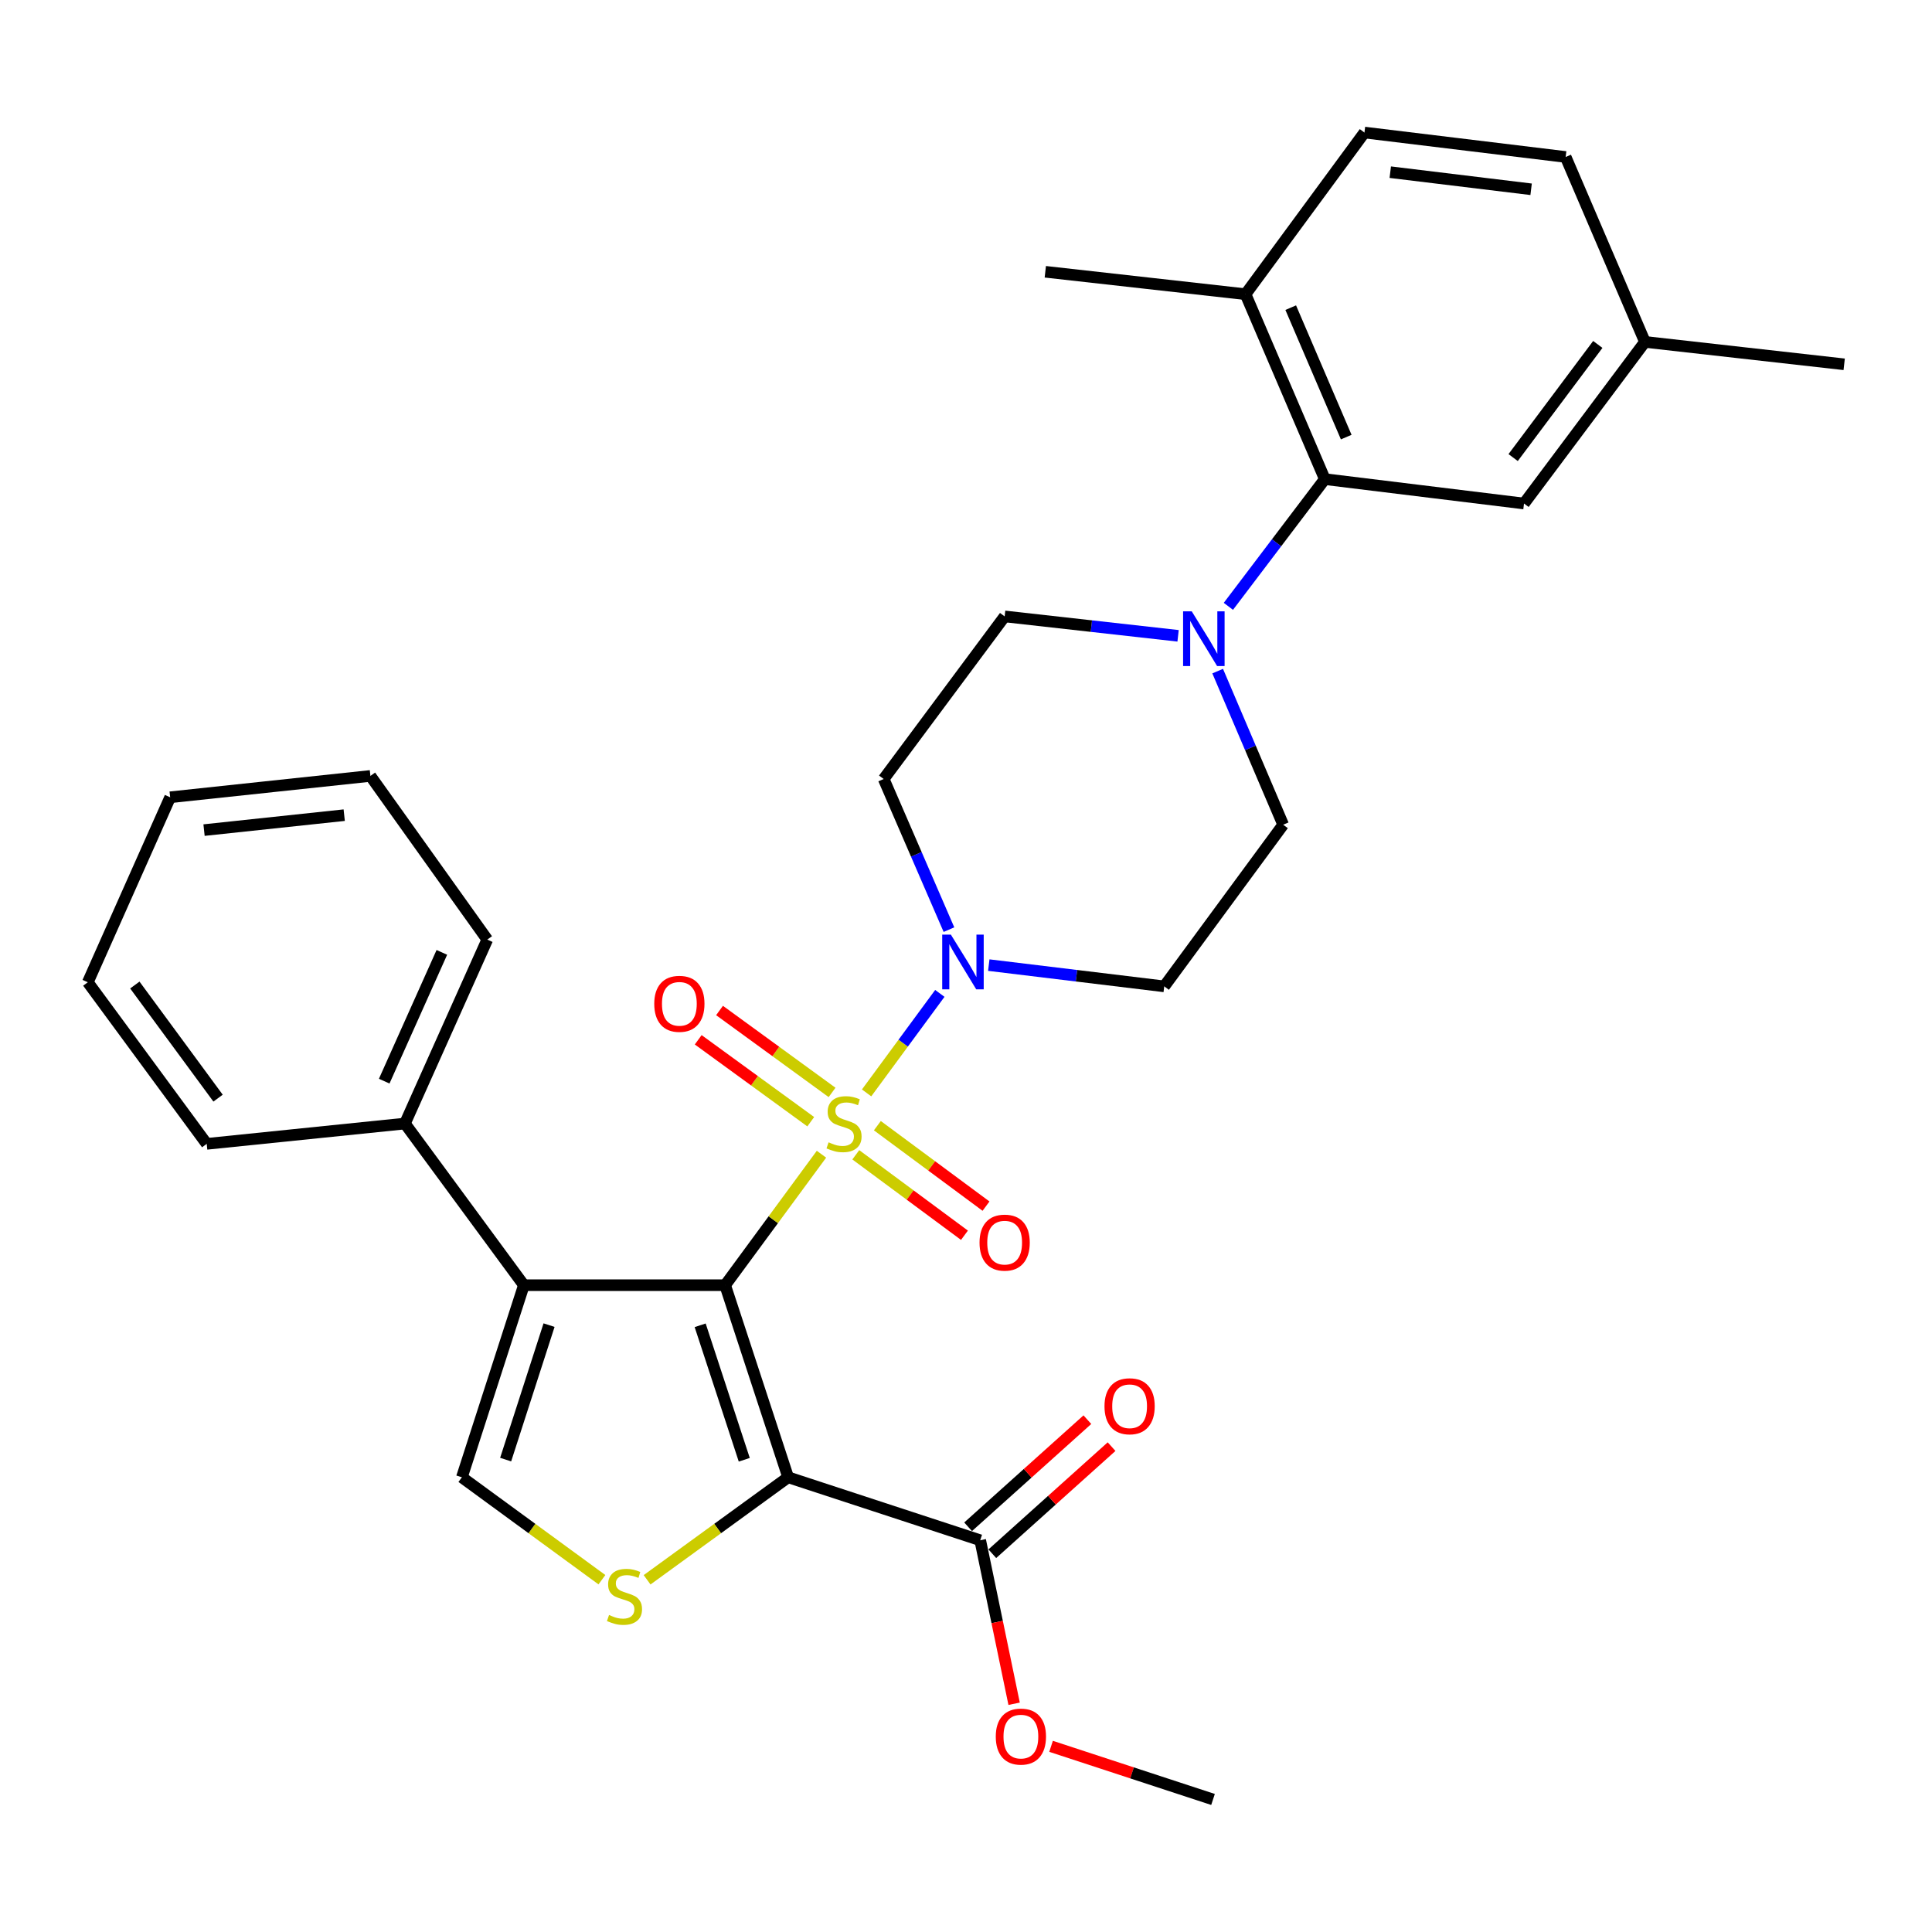 <?xml version='1.0' encoding='iso-8859-1'?>
<svg version='1.1' baseProfile='full'
              xmlns='http://www.w3.org/2000/svg'
                      xmlns:rdkit='http://www.rdkit.org/xml'
                      xmlns:xlink='http://www.w3.org/1999/xlink'
                  xml:space='preserve'
width='1000px' height='1000px' viewBox='0 0 1000 1000'>
<!-- END OF HEADER -->
<rect style='opacity:1.0;fill:#FFFFFF;stroke:none' width='1000' height='1000' x='0' y='0'> </rect>
<path class='bond-0' d='M 375.33,665.209 L 400.264,631.314' style='fill:none;fill-rule:evenodd;stroke:#000000;stroke-width:6px;stroke-linecap:butt;stroke-linejoin:miter;stroke-opacity:1' />
<path class='bond-0' d='M 400.264,631.314 L 425.197,597.42' style='fill:none;fill-rule:evenodd;stroke:#CCCC00;stroke-width:6px;stroke-linecap:butt;stroke-linejoin:miter;stroke-opacity:1' />
<path class='bond-1' d='M 375.33,665.209 L 407.941,764.644' style='fill:none;fill-rule:evenodd;stroke:#000000;stroke-width:6px;stroke-linecap:butt;stroke-linejoin:miter;stroke-opacity:1' />
<path class='bond-1' d='M 362.402,685.968 L 385.229,755.573' style='fill:none;fill-rule:evenodd;stroke:#000000;stroke-width:6px;stroke-linecap:butt;stroke-linejoin:miter;stroke-opacity:1' />
<path class='bond-2' d='M 375.33,665.209 L 271.154,665.209' style='fill:none;fill-rule:evenodd;stroke:#000000;stroke-width:6px;stroke-linecap:butt;stroke-linejoin:miter;stroke-opacity:1' />
<path class='bond-4' d='M 448.549,565.683 L 467.503,539.931' style='fill:none;fill-rule:evenodd;stroke:#CCCC00;stroke-width:6px;stroke-linecap:butt;stroke-linejoin:miter;stroke-opacity:1' />
<path class='bond-4' d='M 467.503,539.931 L 486.457,514.18' style='fill:none;fill-rule:evenodd;stroke:#0000FF;stroke-width:6px;stroke-linecap:butt;stroke-linejoin:miter;stroke-opacity:1' />
<path class='bond-9' d='M 442.959,597.721 L 471.08,618.543' style='fill:none;fill-rule:evenodd;stroke:#CCCC00;stroke-width:6px;stroke-linecap:butt;stroke-linejoin:miter;stroke-opacity:1' />
<path class='bond-9' d='M 471.08,618.543 L 499.201,639.364' style='fill:none;fill-rule:evenodd;stroke:#FF0000;stroke-width:6px;stroke-linecap:butt;stroke-linejoin:miter;stroke-opacity:1' />
<path class='bond-9' d='M 454.119,582.649 L 482.24,603.471' style='fill:none;fill-rule:evenodd;stroke:#CCCC00;stroke-width:6px;stroke-linecap:butt;stroke-linejoin:miter;stroke-opacity:1' />
<path class='bond-9' d='M 482.24,603.471 L 510.361,624.293' style='fill:none;fill-rule:evenodd;stroke:#FF0000;stroke-width:6px;stroke-linecap:butt;stroke-linejoin:miter;stroke-opacity:1' />
<path class='bond-10' d='M 430.676,565.437 L 401.554,544.235' style='fill:none;fill-rule:evenodd;stroke:#CCCC00;stroke-width:6px;stroke-linecap:butt;stroke-linejoin:miter;stroke-opacity:1' />
<path class='bond-10' d='M 401.554,544.235 L 372.431,523.032' style='fill:none;fill-rule:evenodd;stroke:#FF0000;stroke-width:6px;stroke-linecap:butt;stroke-linejoin:miter;stroke-opacity:1' />
<path class='bond-10' d='M 419.639,580.598 L 390.516,559.396' style='fill:none;fill-rule:evenodd;stroke:#CCCC00;stroke-width:6px;stroke-linecap:butt;stroke-linejoin:miter;stroke-opacity:1' />
<path class='bond-10' d='M 390.516,559.396 L 361.393,538.193' style='fill:none;fill-rule:evenodd;stroke:#FF0000;stroke-width:6px;stroke-linecap:butt;stroke-linejoin:miter;stroke-opacity:1' />
<path class='bond-3' d='M 407.941,764.644 L 371.438,791.171' style='fill:none;fill-rule:evenodd;stroke:#000000;stroke-width:6px;stroke-linecap:butt;stroke-linejoin:miter;stroke-opacity:1' />
<path class='bond-3' d='M 371.438,791.171 L 334.935,817.697' style='fill:none;fill-rule:evenodd;stroke:#CCCC00;stroke-width:6px;stroke-linecap:butt;stroke-linejoin:miter;stroke-opacity:1' />
<path class='bond-7' d='M 407.941,764.644 L 507.356,797.234' style='fill:none;fill-rule:evenodd;stroke:#000000;stroke-width:6px;stroke-linecap:butt;stroke-linejoin:miter;stroke-opacity:1' />
<path class='bond-5' d='M 271.154,665.209 L 239.065,764.644' style='fill:none;fill-rule:evenodd;stroke:#000000;stroke-width:6px;stroke-linecap:butt;stroke-linejoin:miter;stroke-opacity:1' />
<path class='bond-5' d='M 284.188,685.884 L 261.725,755.489' style='fill:none;fill-rule:evenodd;stroke:#000000;stroke-width:6px;stroke-linecap:butt;stroke-linejoin:miter;stroke-opacity:1' />
<path class='bond-13' d='M 271.154,665.209 L 209.59,581.547' style='fill:none;fill-rule:evenodd;stroke:#000000;stroke-width:6px;stroke-linecap:butt;stroke-linejoin:miter;stroke-opacity:1' />
<path class='bond-31' d='M 311.55,817.652 L 275.307,791.148' style='fill:none;fill-rule:evenodd;stroke:#CCCC00;stroke-width:6px;stroke-linecap:butt;stroke-linejoin:miter;stroke-opacity:1' />
<path class='bond-31' d='M 275.307,791.148 L 239.065,764.644' style='fill:none;fill-rule:evenodd;stroke:#000000;stroke-width:6px;stroke-linecap:butt;stroke-linejoin:miter;stroke-opacity:1' />
<path class='bond-11' d='M 511.79,499.536 L 557.197,505.04' style='fill:none;fill-rule:evenodd;stroke:#0000FF;stroke-width:6px;stroke-linecap:butt;stroke-linejoin:miter;stroke-opacity:1' />
<path class='bond-11' d='M 557.197,505.04 L 602.603,510.544' style='fill:none;fill-rule:evenodd;stroke:#000000;stroke-width:6px;stroke-linecap:butt;stroke-linejoin:miter;stroke-opacity:1' />
<path class='bond-12' d='M 491.175,481.176 L 474.286,442.193' style='fill:none;fill-rule:evenodd;stroke:#0000FF;stroke-width:6px;stroke-linecap:butt;stroke-linejoin:miter;stroke-opacity:1' />
<path class='bond-12' d='M 474.286,442.193 L 457.398,403.211' style='fill:none;fill-rule:evenodd;stroke:#000000;stroke-width:6px;stroke-linecap:butt;stroke-linejoin:miter;stroke-opacity:1' />
<path class='bond-6' d='M 609.773,329.1 L 564.889,324.074' style='fill:none;fill-rule:evenodd;stroke:#0000FF;stroke-width:6px;stroke-linecap:butt;stroke-linejoin:miter;stroke-opacity:1' />
<path class='bond-6' d='M 564.889,324.074 L 520.004,319.049' style='fill:none;fill-rule:evenodd;stroke:#000000;stroke-width:6px;stroke-linecap:butt;stroke-linejoin:miter;stroke-opacity:1' />
<path class='bond-8' d='M 635.806,313.841 L 660.764,280.917' style='fill:none;fill-rule:evenodd;stroke:#0000FF;stroke-width:6px;stroke-linecap:butt;stroke-linejoin:miter;stroke-opacity:1' />
<path class='bond-8' d='M 660.764,280.917 L 685.723,247.993' style='fill:none;fill-rule:evenodd;stroke:#000000;stroke-width:6px;stroke-linecap:butt;stroke-linejoin:miter;stroke-opacity:1' />
<path class='bond-32' d='M 630.262,347.369 L 647.214,387.12' style='fill:none;fill-rule:evenodd;stroke:#0000FF;stroke-width:6px;stroke-linecap:butt;stroke-linejoin:miter;stroke-opacity:1' />
<path class='bond-32' d='M 647.214,387.12 L 664.167,426.871' style='fill:none;fill-rule:evenodd;stroke:#000000;stroke-width:6px;stroke-linecap:butt;stroke-linejoin:miter;stroke-opacity:1' />
<path class='bond-18' d='M 513.621,804.211 L 544.485,776.494' style='fill:none;fill-rule:evenodd;stroke:#000000;stroke-width:6px;stroke-linecap:butt;stroke-linejoin:miter;stroke-opacity:1' />
<path class='bond-18' d='M 544.485,776.494 L 575.35,748.778' style='fill:none;fill-rule:evenodd;stroke:#FF0000;stroke-width:6px;stroke-linecap:butt;stroke-linejoin:miter;stroke-opacity:1' />
<path class='bond-18' d='M 501.091,790.257 L 531.955,762.541' style='fill:none;fill-rule:evenodd;stroke:#000000;stroke-width:6px;stroke-linecap:butt;stroke-linejoin:miter;stroke-opacity:1' />
<path class='bond-18' d='M 531.955,762.541 L 562.82,734.824' style='fill:none;fill-rule:evenodd;stroke:#FF0000;stroke-width:6px;stroke-linecap:butt;stroke-linejoin:miter;stroke-opacity:1' />
<path class='bond-20' d='M 507.356,797.234 L 516.13,839.548' style='fill:none;fill-rule:evenodd;stroke:#000000;stroke-width:6px;stroke-linecap:butt;stroke-linejoin:miter;stroke-opacity:1' />
<path class='bond-20' d='M 516.13,839.548 L 524.905,881.862' style='fill:none;fill-rule:evenodd;stroke:#FF0000;stroke-width:6px;stroke-linecap:butt;stroke-linejoin:miter;stroke-opacity:1' />
<path class='bond-16' d='M 685.723,247.993 L 644.684,152.277' style='fill:none;fill-rule:evenodd;stroke:#000000;stroke-width:6px;stroke-linecap:butt;stroke-linejoin:miter;stroke-opacity:1' />
<path class='bond-16' d='M 696.803,226.246 L 668.076,159.244' style='fill:none;fill-rule:evenodd;stroke:#000000;stroke-width:6px;stroke-linecap:butt;stroke-linejoin:miter;stroke-opacity:1' />
<path class='bond-17' d='M 685.723,247.993 L 788.826,260.621' style='fill:none;fill-rule:evenodd;stroke:#000000;stroke-width:6px;stroke-linecap:butt;stroke-linejoin:miter;stroke-opacity:1' />
<path class='bond-15' d='M 602.603,510.544 L 664.167,426.871' style='fill:none;fill-rule:evenodd;stroke:#000000;stroke-width:6px;stroke-linecap:butt;stroke-linejoin:miter;stroke-opacity:1' />
<path class='bond-14' d='M 457.398,403.211 L 520.004,319.049' style='fill:none;fill-rule:evenodd;stroke:#000000;stroke-width:6px;stroke-linecap:butt;stroke-linejoin:miter;stroke-opacity:1' />
<path class='bond-24' d='M 209.59,581.547 L 252.213,486.331' style='fill:none;fill-rule:evenodd;stroke:#000000;stroke-width:6px;stroke-linecap:butt;stroke-linejoin:miter;stroke-opacity:1' />
<path class='bond-24' d='M 198.867,559.602 L 228.703,492.951' style='fill:none;fill-rule:evenodd;stroke:#000000;stroke-width:6px;stroke-linecap:butt;stroke-linejoin:miter;stroke-opacity:1' />
<path class='bond-25' d='M 209.59,581.547 L 106.998,592.059' style='fill:none;fill-rule:evenodd;stroke:#000000;stroke-width:6px;stroke-linecap:butt;stroke-linejoin:miter;stroke-opacity:1' />
<path class='bond-19' d='M 644.684,152.277 L 706.237,68.605' style='fill:none;fill-rule:evenodd;stroke:#000000;stroke-width:6px;stroke-linecap:butt;stroke-linejoin:miter;stroke-opacity:1' />
<path class='bond-23' d='M 644.684,152.277 L 541.05,140.671' style='fill:none;fill-rule:evenodd;stroke:#000000;stroke-width:6px;stroke-linecap:butt;stroke-linejoin:miter;stroke-opacity:1' />
<path class='bond-21' d='M 788.826,260.621 L 851.422,176.969' style='fill:none;fill-rule:evenodd;stroke:#000000;stroke-width:6px;stroke-linecap:butt;stroke-linejoin:miter;stroke-opacity:1' />
<path class='bond-21' d='M 783.2,236.837 L 827.017,178.281' style='fill:none;fill-rule:evenodd;stroke:#000000;stroke-width:6px;stroke-linecap:butt;stroke-linejoin:miter;stroke-opacity:1' />
<path class='bond-34' d='M 706.237,68.605 L 810.382,81.253' style='fill:none;fill-rule:evenodd;stroke:#000000;stroke-width:6px;stroke-linecap:butt;stroke-linejoin:miter;stroke-opacity:1' />
<path class='bond-34' d='M 719.598,89.119 L 792.5,97.973' style='fill:none;fill-rule:evenodd;stroke:#000000;stroke-width:6px;stroke-linecap:butt;stroke-linejoin:miter;stroke-opacity:1' />
<path class='bond-27' d='M 544.028,903.897 L 585.943,917.646' style='fill:none;fill-rule:evenodd;stroke:#FF0000;stroke-width:6px;stroke-linecap:butt;stroke-linejoin:miter;stroke-opacity:1' />
<path class='bond-27' d='M 585.943,917.646 L 627.858,931.395' style='fill:none;fill-rule:evenodd;stroke:#000000;stroke-width:6px;stroke-linecap:butt;stroke-linejoin:miter;stroke-opacity:1' />
<path class='bond-22' d='M 851.422,176.969 L 810.382,81.253' style='fill:none;fill-rule:evenodd;stroke:#000000;stroke-width:6px;stroke-linecap:butt;stroke-linejoin:miter;stroke-opacity:1' />
<path class='bond-26' d='M 851.422,176.969 L 954.545,188.565' style='fill:none;fill-rule:evenodd;stroke:#000000;stroke-width:6px;stroke-linecap:butt;stroke-linejoin:miter;stroke-opacity:1' />
<path class='bond-29' d='M 252.213,486.331 L 191.722,401.617' style='fill:none;fill-rule:evenodd;stroke:#000000;stroke-width:6px;stroke-linecap:butt;stroke-linejoin:miter;stroke-opacity:1' />
<path class='bond-28' d='M 106.998,592.059 L 45.455,508.418' style='fill:none;fill-rule:evenodd;stroke:#000000;stroke-width:6px;stroke-linecap:butt;stroke-linejoin:miter;stroke-opacity:1' />
<path class='bond-28' d='M 112.871,568.399 L 69.791,509.85' style='fill:none;fill-rule:evenodd;stroke:#000000;stroke-width:6px;stroke-linecap:butt;stroke-linejoin:miter;stroke-opacity:1' />
<path class='bond-30' d='M 45.455,508.418 L 88.077,412.671' style='fill:none;fill-rule:evenodd;stroke:#000000;stroke-width:6px;stroke-linecap:butt;stroke-linejoin:miter;stroke-opacity:1' />
<path class='bond-33' d='M 191.722,401.617 L 88.077,412.671' style='fill:none;fill-rule:evenodd;stroke:#000000;stroke-width:6px;stroke-linecap:butt;stroke-linejoin:miter;stroke-opacity:1' />
<path class='bond-33' d='M 178.164,421.923 L 105.613,429.66' style='fill:none;fill-rule:evenodd;stroke:#000000;stroke-width:6px;stroke-linecap:butt;stroke-linejoin:miter;stroke-opacity:1' />
<path  class='atom-1' d='M 428.873 591.267
Q 429.193 591.387, 430.513 591.947
Q 431.833 592.507, 433.273 592.867
Q 434.753 593.187, 436.193 593.187
Q 438.873 593.187, 440.433 591.907
Q 441.993 590.587, 441.993 588.307
Q 441.993 586.747, 441.193 585.787
Q 440.433 584.827, 439.233 584.307
Q 438.033 583.787, 436.033 583.187
Q 433.513 582.427, 431.993 581.707
Q 430.513 580.987, 429.433 579.467
Q 428.393 577.947, 428.393 575.387
Q 428.393 571.827, 430.793 569.627
Q 433.233 567.427, 438.033 567.427
Q 441.313 567.427, 445.033 568.987
L 444.113 572.067
Q 440.713 570.667, 438.153 570.667
Q 435.393 570.667, 433.873 571.827
Q 432.353 572.947, 432.393 574.907
Q 432.393 576.427, 433.153 577.347
Q 433.953 578.267, 435.073 578.787
Q 436.233 579.307, 438.153 579.907
Q 440.713 580.707, 442.233 581.507
Q 443.753 582.307, 444.833 583.947
Q 445.953 585.547, 445.953 588.307
Q 445.953 592.227, 443.313 594.347
Q 440.713 596.427, 436.353 596.427
Q 433.833 596.427, 431.913 595.867
Q 430.033 595.347, 427.793 594.427
L 428.873 591.267
' fill='#CCCC00'/>
<path  class='atom-4' d='M 315.237 835.918
Q 315.557 836.038, 316.877 836.598
Q 318.197 837.158, 319.637 837.518
Q 321.117 837.838, 322.557 837.838
Q 325.237 837.838, 326.797 836.558
Q 328.357 835.238, 328.357 832.958
Q 328.357 831.398, 327.557 830.438
Q 326.797 829.478, 325.597 828.958
Q 324.397 828.438, 322.397 827.838
Q 319.877 827.078, 318.357 826.358
Q 316.877 825.638, 315.797 824.118
Q 314.757 822.598, 314.757 820.038
Q 314.757 816.478, 317.157 814.278
Q 319.597 812.078, 324.397 812.078
Q 327.677 812.078, 331.397 813.638
L 330.477 816.718
Q 327.077 815.318, 324.517 815.318
Q 321.757 815.318, 320.237 816.478
Q 318.717 817.598, 318.757 819.558
Q 318.757 821.078, 319.517 821.998
Q 320.317 822.918, 321.437 823.438
Q 322.597 823.958, 324.517 824.558
Q 327.077 825.358, 328.597 826.158
Q 330.117 826.958, 331.197 828.598
Q 332.317 830.198, 332.317 832.958
Q 332.317 836.878, 329.677 838.998
Q 327.077 841.078, 322.717 841.078
Q 320.197 841.078, 318.277 840.518
Q 316.397 839.998, 314.157 839.078
L 315.237 835.918
' fill='#CCCC00'/>
<path  class='atom-5' d='M 492.167 483.756
L 501.447 498.756
Q 502.367 500.236, 503.847 502.916
Q 505.327 505.596, 505.407 505.756
L 505.407 483.756
L 509.167 483.756
L 509.167 512.076
L 505.287 512.076
L 495.327 495.676
Q 494.167 493.756, 492.927 491.556
Q 491.727 489.356, 491.367 488.676
L 491.367 512.076
L 487.687 512.076
L 487.687 483.756
L 492.167 483.756
' fill='#0000FF'/>
<path  class='atom-7' d='M 616.847 316.433
L 626.127 331.433
Q 627.047 332.913, 628.527 335.593
Q 630.007 338.273, 630.087 338.433
L 630.087 316.433
L 633.847 316.433
L 633.847 344.753
L 629.967 344.753
L 620.007 328.353
Q 618.847 326.433, 617.607 324.233
Q 616.407 322.033, 616.047 321.353
L 616.047 344.753
L 612.367 344.753
L 612.367 316.433
L 616.847 316.433
' fill='#0000FF'/>
<path  class='atom-10' d='M 507.004 643.18
Q 507.004 636.38, 510.364 632.58
Q 513.724 628.78, 520.004 628.78
Q 526.284 628.78, 529.644 632.58
Q 533.004 636.38, 533.004 643.18
Q 533.004 650.06, 529.604 653.98
Q 526.204 657.86, 520.004 657.86
Q 513.764 657.86, 510.364 653.98
Q 507.004 650.1, 507.004 643.18
M 520.004 654.66
Q 524.324 654.66, 526.644 651.78
Q 529.004 648.86, 529.004 643.18
Q 529.004 637.62, 526.644 634.82
Q 524.324 631.98, 520.004 631.98
Q 515.684 631.98, 513.324 634.78
Q 511.004 637.58, 511.004 643.18
Q 511.004 648.9, 513.324 651.78
Q 515.684 654.66, 520.004 654.66
' fill='#FF0000'/>
<path  class='atom-11' d='M 338.638 519.573
Q 338.638 512.773, 341.998 508.973
Q 345.358 505.173, 351.638 505.173
Q 357.918 505.173, 361.278 508.973
Q 364.638 512.773, 364.638 519.573
Q 364.638 526.453, 361.238 530.373
Q 357.838 534.253, 351.638 534.253
Q 345.398 534.253, 341.998 530.373
Q 338.638 526.493, 338.638 519.573
M 351.638 531.053
Q 355.958 531.053, 358.278 528.173
Q 360.638 525.253, 360.638 519.573
Q 360.638 514.013, 358.278 511.213
Q 355.958 508.373, 351.638 508.373
Q 347.318 508.373, 344.958 511.173
Q 342.638 513.973, 342.638 519.573
Q 342.638 525.293, 344.958 528.173
Q 347.318 531.053, 351.638 531.053
' fill='#FF0000'/>
<path  class='atom-19' d='M 571.683 727.874
Q 571.683 721.074, 575.043 717.274
Q 578.403 713.474, 584.683 713.474
Q 590.963 713.474, 594.323 717.274
Q 597.683 721.074, 597.683 727.874
Q 597.683 734.754, 594.283 738.674
Q 590.883 742.554, 584.683 742.554
Q 578.443 742.554, 575.043 738.674
Q 571.683 734.794, 571.683 727.874
M 584.683 739.354
Q 589.003 739.354, 591.323 736.474
Q 593.683 733.554, 593.683 727.874
Q 593.683 722.314, 591.323 719.514
Q 589.003 716.674, 584.683 716.674
Q 580.363 716.674, 578.003 719.474
Q 575.683 722.274, 575.683 727.874
Q 575.683 733.594, 578.003 736.474
Q 580.363 739.354, 584.683 739.354
' fill='#FF0000'/>
<path  class='atom-21' d='M 515.412 898.854
Q 515.412 892.054, 518.772 888.254
Q 522.132 884.454, 528.412 884.454
Q 534.692 884.454, 538.052 888.254
Q 541.412 892.054, 541.412 898.854
Q 541.412 905.734, 538.012 909.654
Q 534.612 913.534, 528.412 913.534
Q 522.172 913.534, 518.772 909.654
Q 515.412 905.774, 515.412 898.854
M 528.412 910.334
Q 532.732 910.334, 535.052 907.454
Q 537.412 904.534, 537.412 898.854
Q 537.412 893.294, 535.052 890.494
Q 532.732 887.654, 528.412 887.654
Q 524.092 887.654, 521.732 890.454
Q 519.412 893.254, 519.412 898.854
Q 519.412 904.574, 521.732 907.454
Q 524.092 910.334, 528.412 910.334
' fill='#FF0000'/>
</svg>

